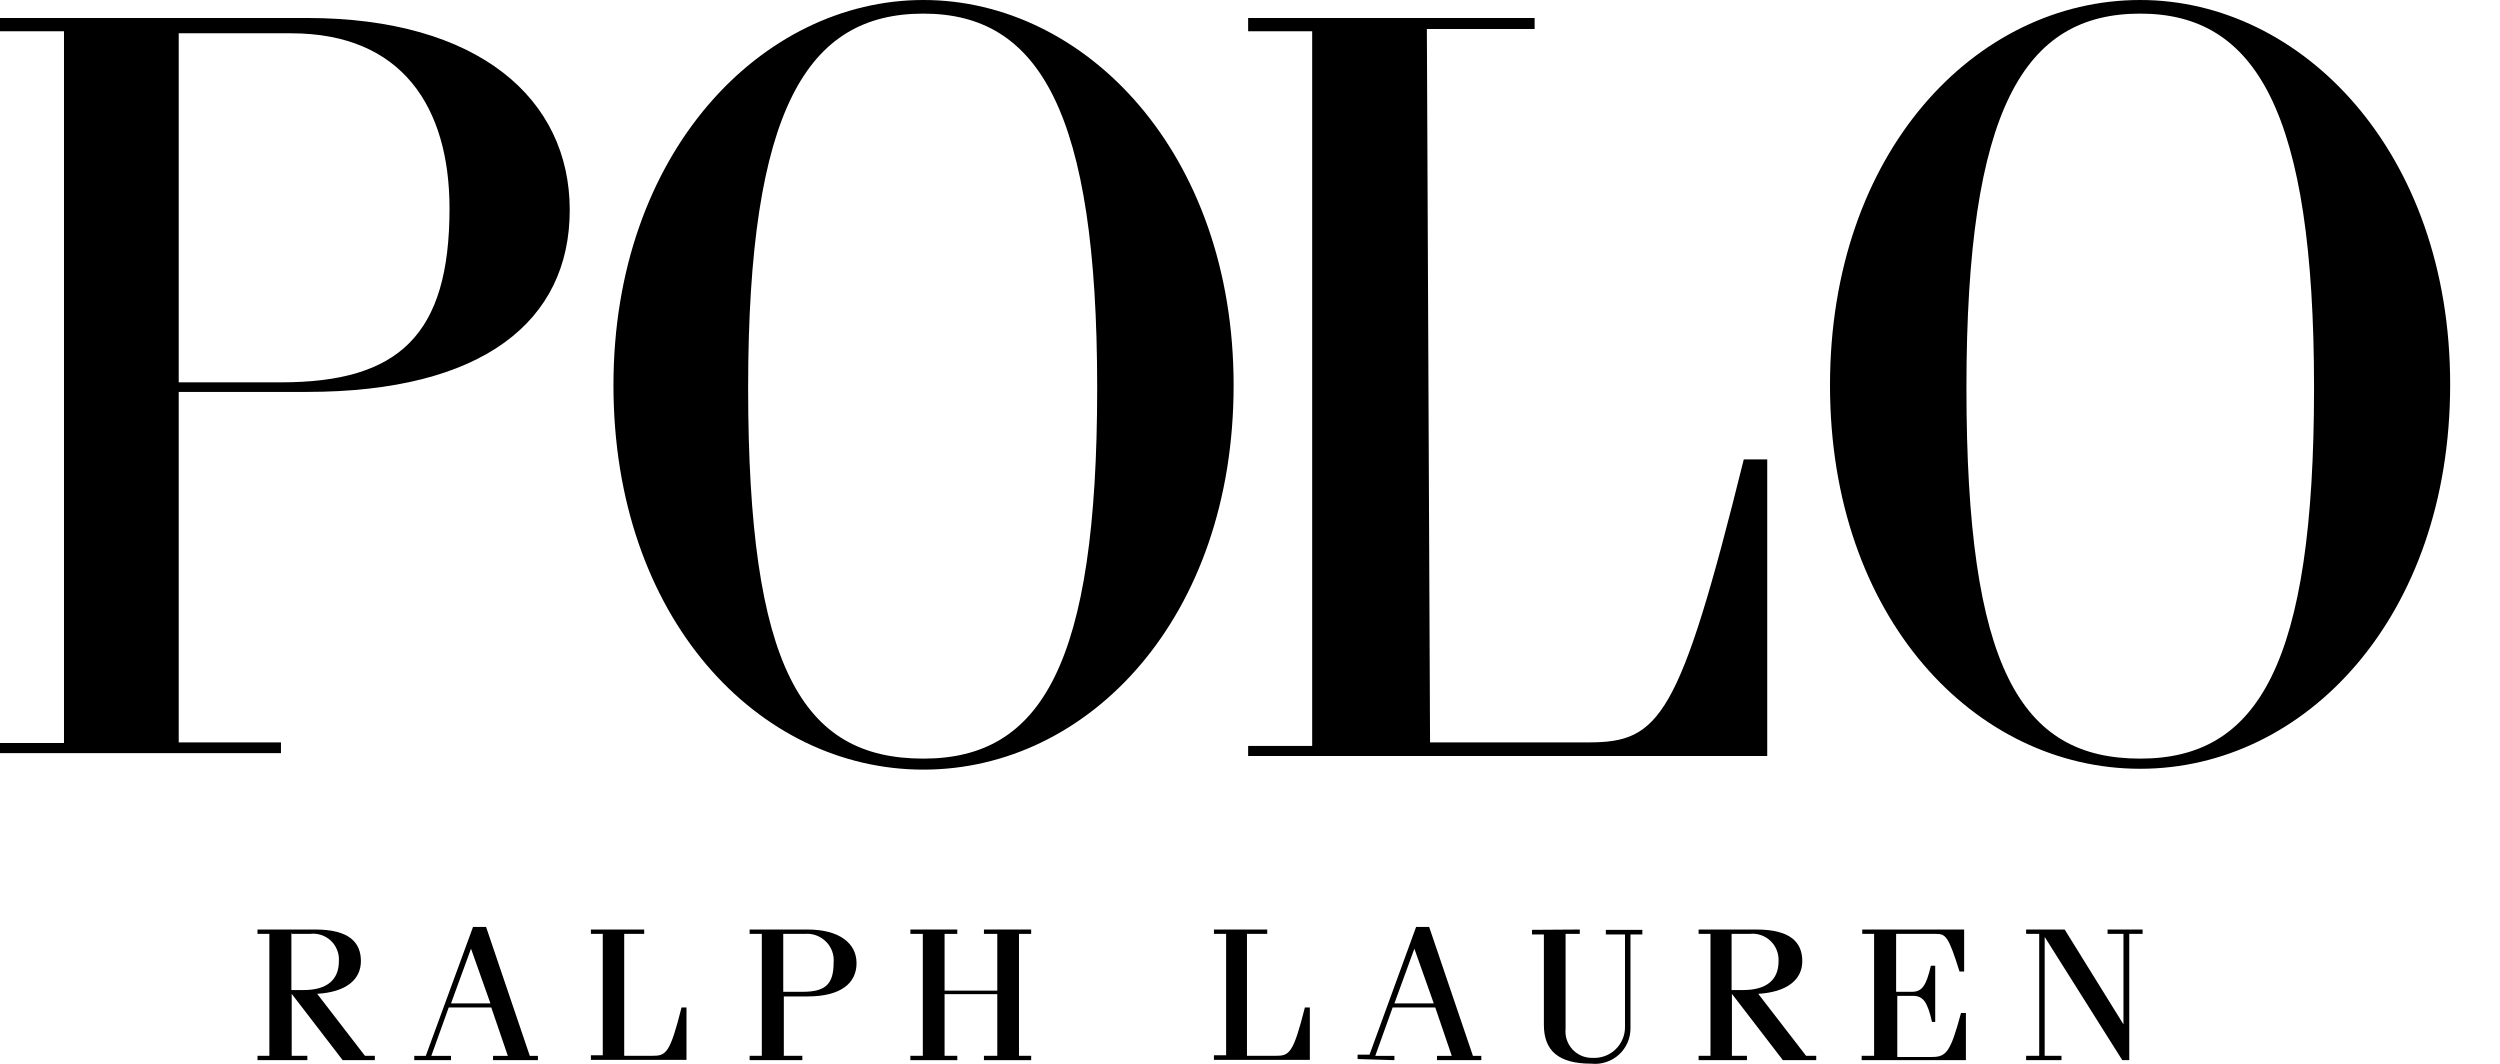 <svg width="47" height="20" viewBox="0 0 47 20" fill="none" xmlns="http://www.w3.org/2000/svg">
<path d="M-0 14.159V13.968H1.203V0.588H-0V0.338H5.767C8.996 0.338 10.711 1.857 10.711 3.948C10.711 6.039 9.078 7.368 5.767 7.368H3.36V13.957H5.282V14.159H-0ZM3.36 7.188H5.282C7.498 7.188 8.451 6.301 8.451 3.921C8.451 2.02 7.564 0.626 5.473 0.626H3.36V7.216V7.188Z" fill="black"/>
<path d="M17.36 0C20.404 0 23.192 2.87 23.192 7.243C23.192 11.616 20.469 14.469 17.36 14.469C14.251 14.469 11.533 11.616 11.533 7.243C11.533 2.87 14.321 0 17.36 0ZM17.36 14.262C19.582 14.262 20.627 12.487 20.627 7.292C20.627 2.097 19.538 0.256 17.36 0.256C15.182 0.256 14.065 2.031 14.065 7.292C14.065 12.552 15.078 14.262 17.36 14.262Z" fill="black"/>
<path d="M26.885 13.957H29.864C31.198 13.957 31.574 13.516 32.783 8.637H33.224V14.213H23.465V14.023H24.669V0.588H23.465V0.338H28.851V0.545H26.825L26.885 13.973V13.957Z" fill="black"/>
<path d="M40.236 0C43.275 0 46.063 2.854 46.063 7.226C46.063 11.599 43.34 14.453 40.236 14.453C37.133 14.453 34.404 11.616 34.404 7.243C34.404 2.87 37.133 0 40.236 0ZM40.236 14.262C42.453 14.262 43.504 12.487 43.504 7.292C43.504 2.097 42.415 0.256 40.236 0.256C38.058 0.256 36.969 2.031 36.969 7.292C36.969 12.552 37.982 14.262 40.236 14.262Z" fill="black"/>
<path d="M5.484 17.557H5.827C5.898 17.548 5.97 17.555 6.037 17.577C6.105 17.599 6.168 17.636 6.22 17.685C6.272 17.733 6.312 17.793 6.338 17.86C6.365 17.926 6.376 17.997 6.371 18.069C6.371 18.417 6.153 18.613 5.707 18.613H5.478V17.524L5.484 17.557ZM5.778 19.931V19.849H5.484V18.684L6.442 19.931H7.047V19.849H6.861L5.963 18.684C6.507 18.651 6.785 18.417 6.785 18.069C6.785 17.72 6.567 17.475 5.93 17.475H4.841V17.557H5.064V19.849H4.841V19.931H5.778Z" fill="black"/>
<path d="M8.855 17.835L9.22 18.864H8.479L8.855 17.835ZM8.479 19.931V19.85H8.109L8.436 18.94H9.236L9.547 19.85H9.269V19.931H10.113V19.85H9.96L9.138 17.426H8.893L8.005 19.85H7.788V19.931H8.479Z" fill="black"/>
<path d="M11.724 19.849H12.269C12.519 19.849 12.596 19.806 12.813 18.94H12.906V19.926H11.109V19.839H11.332V17.557H11.109V17.475H12.111V17.557H11.735V19.849H11.724Z" fill="black"/>
<path d="M14.741 17.557H15.128C15.201 17.55 15.275 17.56 15.344 17.585C15.413 17.61 15.476 17.65 15.528 17.702C15.58 17.753 15.62 17.816 15.645 17.885C15.67 17.954 15.679 18.028 15.672 18.102C15.672 18.526 15.493 18.646 15.084 18.646H14.725V17.557H14.741ZM15.084 19.931V19.849H14.736V18.733H15.182C15.809 18.733 16.103 18.483 16.103 18.107C16.103 17.731 15.776 17.475 15.182 17.475H14.093V17.557H14.322V19.849H14.093V19.931H15.084Z" fill="black"/>
<path d="M17.758 18.69V19.849H17.997V19.931H17.115V19.849H17.349V17.557H17.115V17.475H17.997V17.557H17.758V18.624H18.749V17.557H18.498V17.475H19.386V17.557H19.157V19.849H19.386V19.931H18.498V19.849H18.749V18.69H17.758Z" fill="black"/>
<path d="M23.443 19.849H23.988C24.238 19.849 24.314 19.806 24.532 18.94H24.625V19.926H22.822V19.839H23.051V17.557H22.822V17.475H23.824V17.557H23.443V19.849Z" fill="black"/>
<path d="M26.59 17.835L26.955 18.864H26.215L26.59 17.835ZM26.215 19.931V19.85H25.855L26.182 18.94H26.983L27.293 19.85H27.015V19.931H27.849V19.85H27.691L26.868 17.426H26.623L25.747 19.828H25.523V19.91L26.215 19.931Z" fill="black"/>
<path d="M29.7 17.475V17.557H29.433V19.343C29.426 19.413 29.434 19.483 29.456 19.549C29.479 19.615 29.514 19.676 29.562 19.728C29.609 19.779 29.667 19.82 29.731 19.848C29.795 19.875 29.864 19.889 29.934 19.888C30.015 19.893 30.095 19.881 30.171 19.854C30.247 19.826 30.316 19.783 30.373 19.727C30.431 19.671 30.477 19.604 30.507 19.529C30.538 19.455 30.552 19.375 30.55 19.294V17.568H30.19V17.481H30.876V17.568H30.653V19.327C30.654 19.421 30.636 19.514 30.598 19.6C30.561 19.686 30.506 19.764 30.436 19.827C30.367 19.89 30.285 19.938 30.195 19.967C30.106 19.997 30.011 20.007 29.918 19.997C29.303 19.997 29.025 19.757 29.025 19.267V17.568H28.802V17.481L29.7 17.475Z" fill="black"/>
<path d="M32.549 17.557H32.892C32.963 17.549 33.034 17.556 33.102 17.579C33.169 17.601 33.231 17.638 33.283 17.687C33.335 17.735 33.375 17.795 33.402 17.861C33.428 17.927 33.44 17.998 33.437 18.069C33.437 18.417 33.219 18.613 32.767 18.613H32.554V17.524L32.549 17.557ZM32.843 19.931V19.849H32.56V18.684L33.518 19.931H34.145V19.849H33.954L33.055 18.684C33.6 18.651 33.883 18.417 33.883 18.069C33.883 17.72 33.665 17.475 33.023 17.475H31.934V17.557H32.157V19.849H31.934V19.931H32.843Z" fill="black"/>
<path d="M34.999 19.931V19.849H35.233V17.557H35.01V17.475H36.926V18.265H36.839C36.632 17.601 36.578 17.557 36.398 17.557H35.647V18.646H35.941C36.131 18.646 36.213 18.537 36.3 18.156H36.382V19.212H36.322C36.235 18.831 36.153 18.722 35.962 18.722H35.669V19.871H36.322C36.589 19.871 36.67 19.779 36.867 19.044H36.959V19.931H34.999Z" fill="black"/>
<path d="M38.445 17.622H38.44V19.849H38.756V19.931H38.091V19.849H38.337V17.557H38.091V17.475H38.816L39.916 19.25H39.921V17.557H39.622V17.475H40.281V17.557H40.03V19.931H39.899L38.445 17.622Z" fill="black"/>
</svg>
